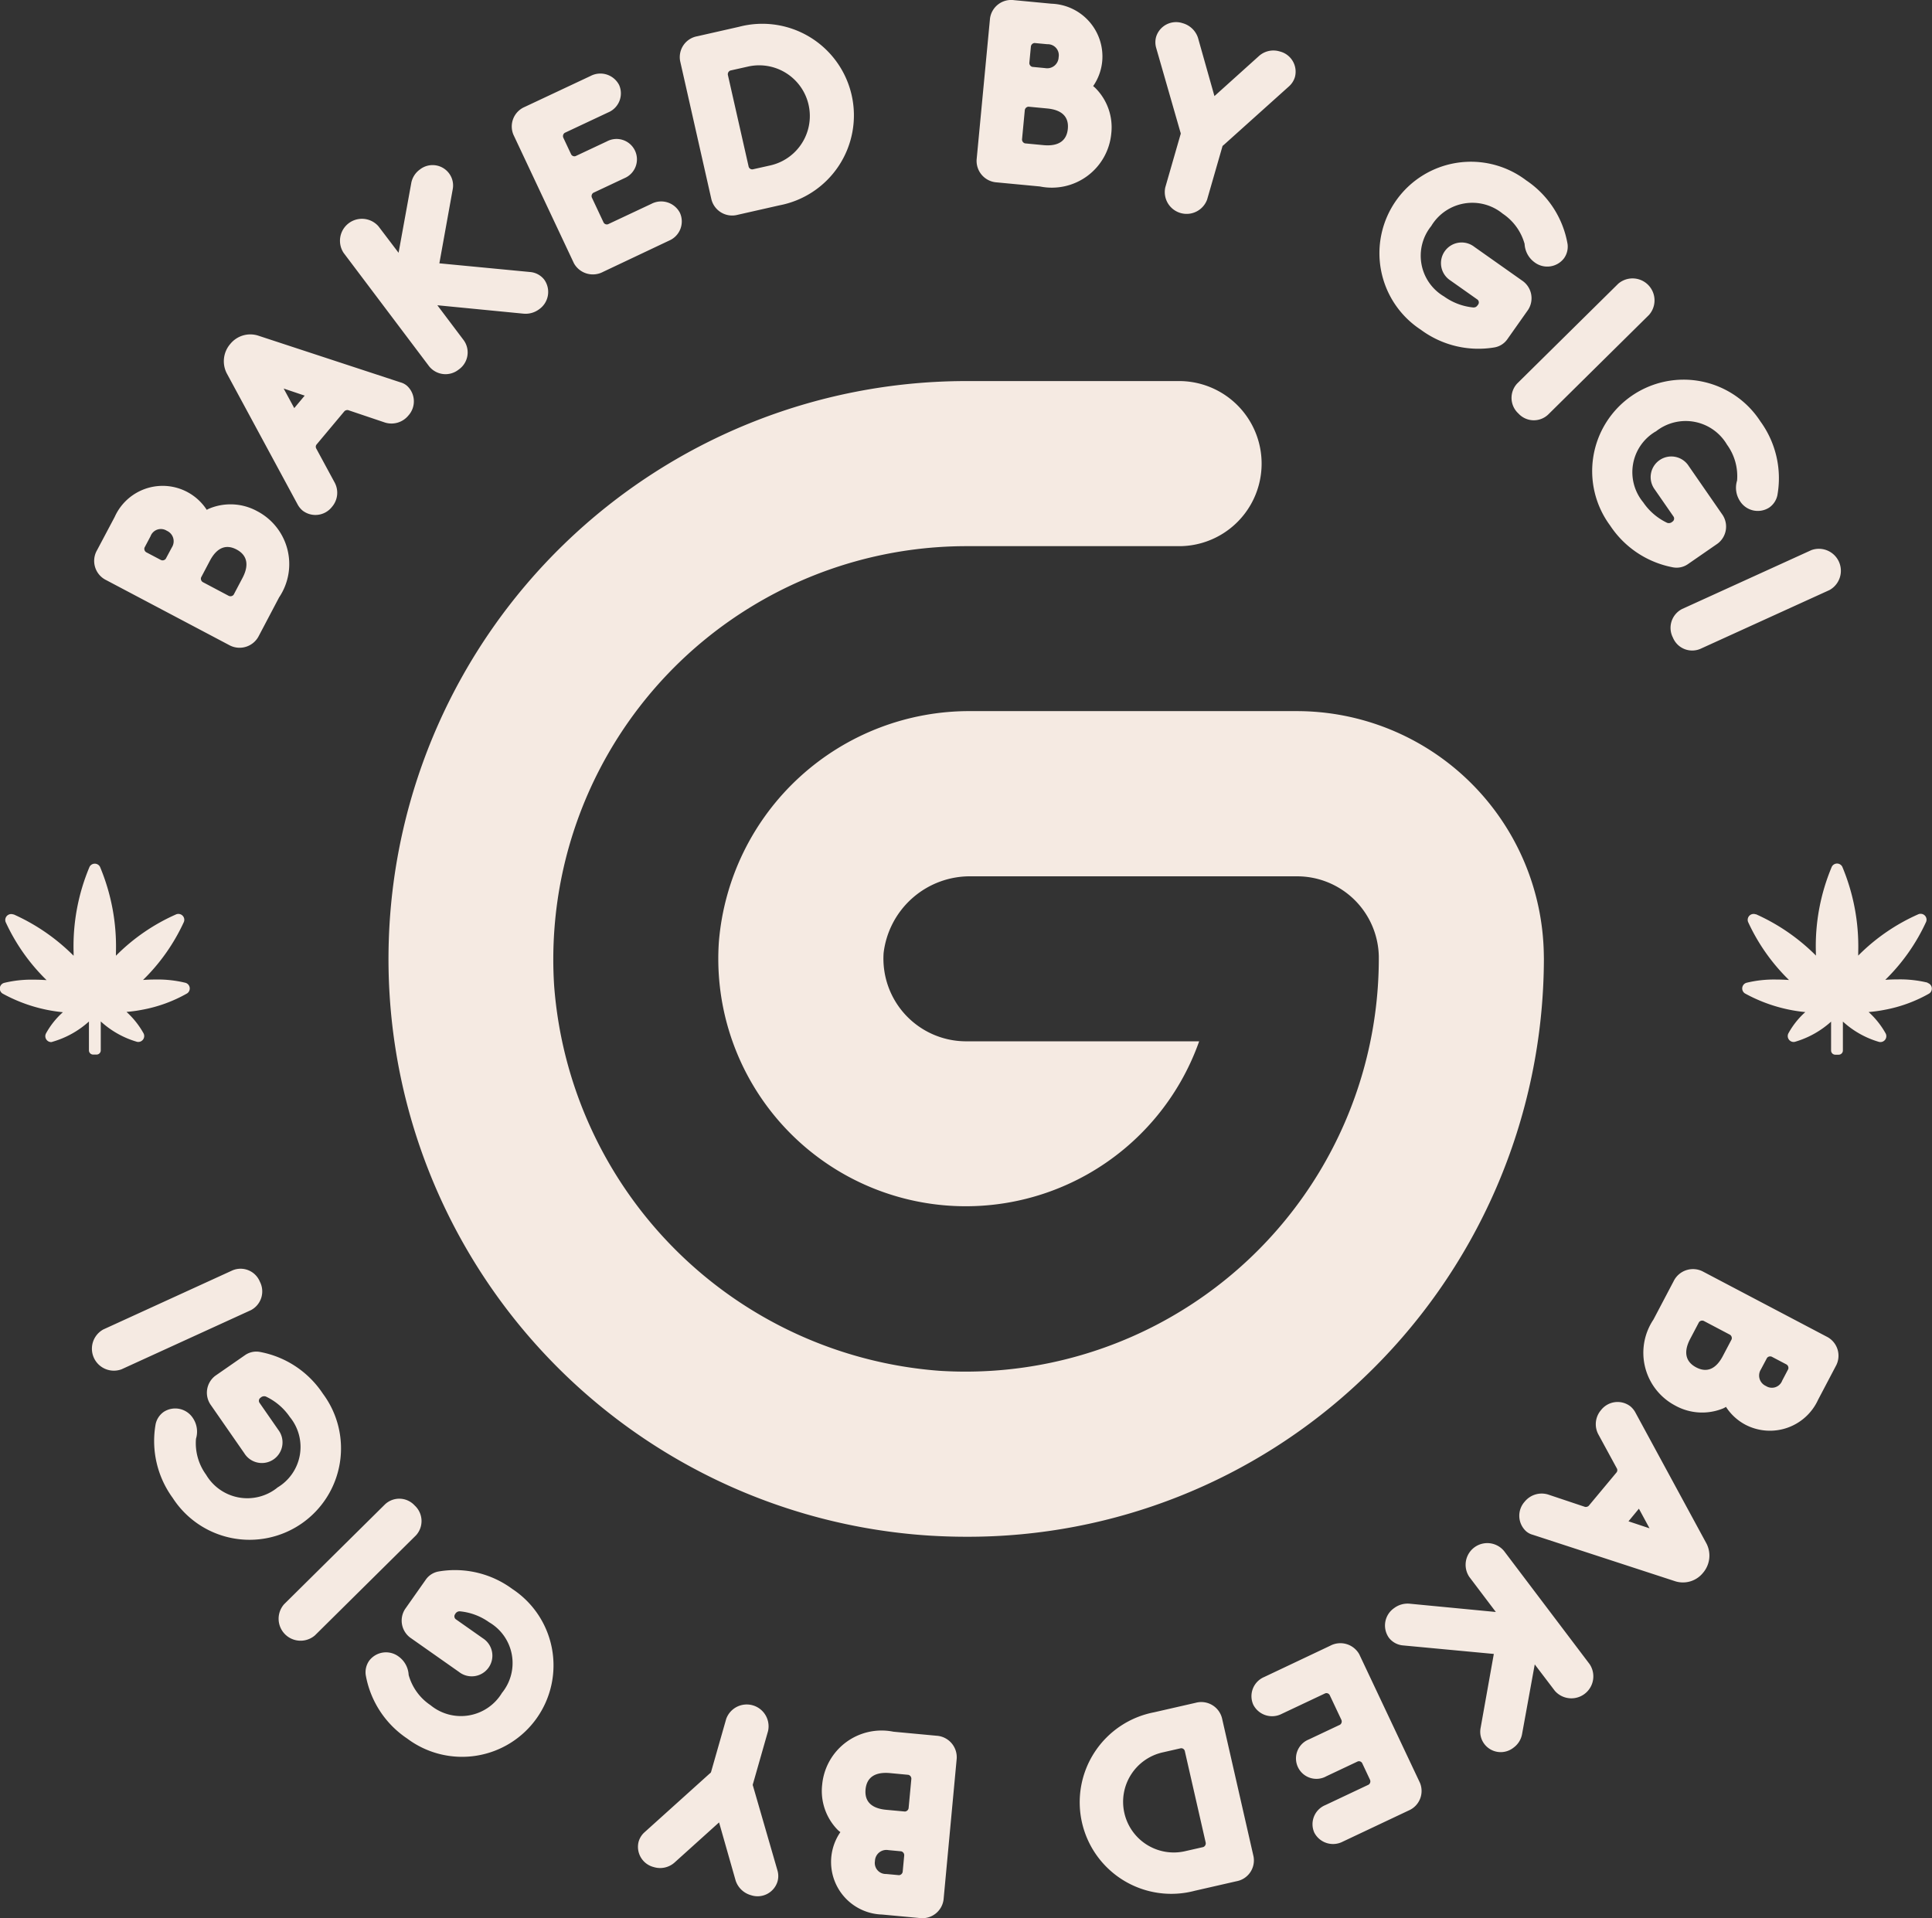 <svg xmlns="http://www.w3.org/2000/svg" width="76.617" height="76.067" viewBox="0 0 76.617 76.067"><rect x="0" y="0" width="76.617" height="76.067" fill="#333333" stroke="none"/><defs><style>.a{fill:#f5eae2;}</style></defs><path class="a" d="M374.959,1302.448a23,23,0,0,1-7.24,16.7,22.687,22.687,0,0,1-15.654,6.214c-.494,0-.993-.016-1.491-.047a22.917,22.917,0,0,1,1.469-45.786h8.505a3.274,3.274,0,0,1,0,6.547h-8.505a16.39,16.39,0,0,0-16.335,17.427,16.571,16.571,0,0,0,15.277,15.277,16.389,16.389,0,0,0,17.427-16.335v-.1a3.24,3.24,0,0,0-3.275-3.175H352.274a3.449,3.449,0,0,0-3.5,3.043,3.28,3.28,0,0,0,3.266,3.5h9.248a9.816,9.816,0,0,1-19.047-3.941,9.967,9.967,0,0,1,10.031-9.154h12.862a9.8,9.8,0,0,1,9.822,9.655Zm15.219.939a4.649,4.649,0,0,0-1.171-.13c-.175,0-.348.006-.51.018a7.71,7.71,0,0,0,1.62-2.3.233.233,0,0,0-.218-.319.227.227,0,0,0-.081.014,7.793,7.793,0,0,0-2.394,1.644c0-.045,0-.09,0-.135a8.18,8.18,0,0,0-.631-3.388.234.234,0,0,0-.417,0,8.113,8.113,0,0,0-.631,3.39c0,.045,0,.09.005.134a7.933,7.933,0,0,0-2.344-1.625.165.165,0,0,0-.036-.014l-.014,0a.224.224,0,0,0-.081-.014.234.234,0,0,0-.218.319,7.709,7.709,0,0,0,1.622,2.3c-.178-.012-.353-.018-.522-.018a4.608,4.608,0,0,0-1.161.128.234.234,0,0,0-.064.423,6.2,6.2,0,0,0,2.394.74,3.171,3.171,0,0,0-.673.847.235.235,0,0,0,.026.248.231.231,0,0,0,.183.09.217.217,0,0,0,.052-.006,3.667,3.667,0,0,0,1.434-.8v1.144a.166.166,0,0,0,.166.167h.135a.167.167,0,0,0,.167-.167v-1.147a3.623,3.623,0,0,0,1.438.808.24.24,0,0,0,.051.005.234.234,0,0,0,.21-.337,3.336,3.336,0,0,0-.678-.854,5.485,5.485,0,0,0,.618-.085,5.655,5.655,0,0,0,1.781-.647.234.234,0,0,0-.064-.423Zm-74.352,2.341a3.667,3.667,0,0,0,1.434-.8v1.144a.167.167,0,0,0,.167.167h.135a.167.167,0,0,0,.167-.167v-1.147a3.623,3.623,0,0,0,1.438.808.241.241,0,0,0,.051.005.234.234,0,0,0,.21-.337,3.32,3.32,0,0,0-.678-.854,5.518,5.518,0,0,0,.619-.085,5.658,5.658,0,0,0,1.781-.647.234.234,0,0,0-.064-.423,4.646,4.646,0,0,0-1.171-.13c-.175,0-.347.006-.51.018a7.7,7.7,0,0,0,1.62-2.3.233.233,0,0,0-.218-.319.22.22,0,0,0-.081.014,7.787,7.787,0,0,0-2.395,1.644c0-.045,0-.09,0-.135a8.179,8.179,0,0,0-.631-3.388.234.234,0,0,0-.417,0,8.114,8.114,0,0,0-.631,3.39c0,.045,0,.09,0,.134a7.914,7.914,0,0,0-2.344-1.625.165.165,0,0,0-.036-.014l-.014,0a.223.223,0,0,0-.081-.014.234.234,0,0,0-.219.319,7.709,7.709,0,0,0,1.622,2.3c-.178-.012-.353-.018-.522-.018a4.611,4.611,0,0,0-1.161.128.234.234,0,0,0-.063.423,6.194,6.194,0,0,0,2.393.74,3.171,3.171,0,0,0-.673.847.235.235,0,0,0,.026.248.232.232,0,0,0,.184.09A.211.211,0,0,0,315.825,1305.727Zm6.107-21.091a2.084,2.084,0,0,0-3.652.28l-.7,1.32a.847.847,0,0,0,.313,1.159l4.964,2.622a.855.855,0,0,0,1.143-.391l.8-1.519a2.367,2.367,0,0,0-.857-3.413,2.2,2.2,0,0,0-1.9-.115A.824.824,0,0,0,321.932,1284.636Zm-1.626,1.939a.158.158,0,0,1-.207.041l-.552-.291a.158.158,0,0,1-.083-.194l.239-.452a.436.436,0,0,1,.645-.214.453.453,0,0,1,.2.658Zm1.484.934a.158.158,0,0,1-.083-.194l.348-.66c.272-.515.633-.672,1.057-.448s.508.615.236,1.13L323,1288a.16.16,0,0,1-.207.041Zm6.951-14.119a.871.871,0,0,0-1.382,1.054l3.385,4.491a.834.834,0,0,0,1.178.136.826.826,0,0,0,.2-1.162l-1.046-1.388,3.414.333a.892.892,0,0,0,.623-.175.837.837,0,0,0,.2-1.176.793.793,0,0,0-.557-.3l-3.6-.345.529-2.934a.8.8,0,0,0-.145-.634.815.815,0,0,0-1.162-.149.849.849,0,0,0-.34.552l-.5,2.747Zm11.522.569a.826.826,0,0,0,.434-1.1.836.836,0,0,0-1.13-.361l-1.721.809a.147.147,0,0,1-.185-.083l-.452-.962a.157.157,0,0,1,.051-.2l1.24-.583a.809.809,0,1,0-.7-1.457l-1.24.583a.147.147,0,0,1-.185-.083l-.3-.638a.158.158,0,0,1,.051-.2l1.721-.809a.819.819,0,0,0,.438-1.087.836.836,0,0,0-1.131-.361l-2.619,1.231a.842.842,0,0,0-.442,1.1l2.4,5.1a.859.859,0,0,0,1.154.339Zm4.376-1.4a3.632,3.632,0,1,0-1.6-7.081l-1.655.375a.84.84,0,0,0-.678.992l1.238,5.475a.848.848,0,0,0,1.04.614Zm-1.057-1.428a.147.147,0,0,1-.164-.12l-.817-3.61a.158.158,0,0,1,.094-.189l.7-.157a2.009,2.009,0,1,1,.886,3.92Zm13.5-3.3a2.072,2.072,0,0,0,.36-.983,2.094,2.094,0,0,0-2.011-2.286l-1.486-.141a.847.847,0,0,0-.953.731l-.53,5.588a.854.854,0,0,0,.8.908l1.71.162a2.367,2.367,0,0,0,2.829-2.094,2.2,2.2,0,0,0-.62-1.8A.946.946,0,0,0,357.084,1267.831Zm-2.711.965a.159.159,0,0,1,.148-.15l.743.071c.58.055.862.328.817.806s-.375.7-.955.649l-.743-.071a.159.159,0,0,1-.117-.176Zm.3-1.729a.158.158,0,0,1-.117-.175l.059-.621a.158.158,0,0,1,.147-.15l.509.048a.436.436,0,0,1,.445.515.454.454,0,0,1-.534.432Zm6.569-1.154a.891.891,0,0,0-.61-.579.827.827,0,0,0-1.049.539.8.8,0,0,0,0,.437l.963,3.351a.114.114,0,0,1,0,.1l-.6,2.083a.866.866,0,0,0,1.658.487l.6-2.083a.109.109,0,0,1,.055-.08l2.594-2.33a.8.8,0,0,0,.234-.369.826.826,0,0,0-.6-1.013.86.86,0,0,0-.815.17l-1.777,1.6Zm9.256,7.457a1.9,1.9,0,0,1,2.829-.481,2.126,2.126,0,0,1,.868,1.2.958.958,0,0,0,.389.725.835.835,0,0,0,1.176-.159.792.792,0,0,0,.138-.566,3.825,3.825,0,0,0-1.638-2.52,3.627,3.627,0,1,0-4.18,5.923,3.833,3.833,0,0,0,2.923.7.785.785,0,0,0,.5-.313l.832-1.179a.843.843,0,0,0-.244-1.161l-1.888-1.333a.819.819,0,1,0-.952,1.331l1.078.761a.146.146,0,0,1,.02.2c-.065.092-.1.106-.179.112a2.383,2.383,0,0,1-1.169-.437A1.873,1.873,0,0,1,370.5,1273.37Zm3.4,6.257a.838.838,0,0,0,.051,1.186.827.827,0,0,0,1.179.044l4-3.952a.871.871,0,0,0-1.221-1.237Zm5.5,1.9a1.9,1.9,0,0,1,2.823.522,2.121,2.121,0,0,1,.4,1.425.961.961,0,0,0,.116.815.835.835,0,0,0,1.159.255.792.792,0,0,0,.323-.485,3.824,3.824,0,0,0-.672-2.93,3.627,3.627,0,1,0-5.962,4.126,3.835,3.835,0,0,0,2.505,1.662.785.785,0,0,0,.574-.124l1.186-.82a.843.843,0,0,0,.17-1.174l-1.315-1.9a.819.819,0,1,0-1.352.923l.751,1.084a.146.146,0,0,1-.051.2.2.2,0,0,1-.206.043,2.372,2.372,0,0,1-.948-.812A1.873,1.873,0,0,1,379.394,1281.526Zm1.039,7.042a.839.839,0,0,0-.361,1.131.826.826,0,0,0,1.091.447l5.118-2.331a.872.872,0,0,0-.72-1.583Zm-56.47-10.845a1.022,1.022,0,0,0-1.1.331,1.048,1.048,0,0,0-.144,1.159l2.825,5.228a.848.848,0,0,0,.187.223.832.832,0,0,0,1.163-.147.856.856,0,0,0,.11-.961l-.738-1.364a.144.144,0,0,1,.016-.147l1.109-1.325a.176.176,0,0,1,.142-.042l1.466.494a.867.867,0,0,0,.926-.279.835.835,0,0,0-.054-1.178.658.658,0,0,0-.259-.137Zm1.016,2.1.834.281-.414.495Zm57.2,40.389a2.071,2.071,0,0,0,.772.706,2.1,2.1,0,0,0,2.879-.992l.695-1.322a.846.846,0,0,0-.314-1.159l-4.968-2.614a.855.855,0,0,0-1.142.393l-.8,1.521a2.366,2.366,0,0,0,.863,3.412,2.2,2.2,0,0,0,1.9.113A.824.824,0,0,0,382.182,1320.209Zm.138-2.874a.158.158,0,0,1,.083.194l-.348.661c-.271.516-.631.673-1.057.449s-.509-.614-.237-1.13l.348-.661a.158.158,0,0,1,.207-.042Zm1.486.932a.158.158,0,0,1,.207-.041l.552.29a.159.159,0,0,1,.083.194l-.238.453a.436.436,0,0,1-.645.215.453.453,0,0,1-.2-.658Zm-8.413,13.2a.871.871,0,0,0,1.38-1.057l-3.392-4.485a.86.86,0,0,0-1.377,1.028l1.049,1.387-3.414-.328a.893.893,0,0,0-.623.177.837.837,0,0,0-.2,1.177.791.791,0,0,0,.557.3l3.6.338-.524,2.935a.8.8,0,0,0,.146.633.815.815,0,0,0,1.162.147.852.852,0,0,0,.339-.551l.5-2.749Zm-11.526-.548a.825.825,0,0,0-.432,1.1.836.836,0,0,0,1.131.36l1.72-.812a.147.147,0,0,1,.185.082l.454.962a.157.157,0,0,1-.05.2l-1.239.585a.81.81,0,1,0,.7,1.457l1.239-.585a.146.146,0,0,1,.185.082l.3.638a.157.157,0,0,1-.051.2l-1.719.812a.819.819,0,0,0-.437,1.088.837.837,0,0,0,1.132.359l2.616-1.236a.842.842,0,0,0,.441-1.1l-2.405-5.094a.858.858,0,0,0-1.154-.337Zm-4.369,1.4a3.632,3.632,0,1,0,1.614,7.078l1.655-.378a.84.84,0,0,0,.675-.993l-1.248-5.473a.848.848,0,0,0-1.042-.612Zm1.06,1.426a.146.146,0,0,1,.163.12l.823,3.609a.158.158,0,0,1-.093.189l-.7.159a2.009,2.009,0,1,1-.894-3.917Zm-13.5,3.328a2.085,2.085,0,0,0,1.657,3.266l1.486.138a.847.847,0,0,0,.951-.733l.521-5.59a.854.854,0,0,0-.8-.906l-1.711-.16a2.366,2.366,0,0,0-2.824,2.1,2.2,2.2,0,0,0,.622,1.8A.9.9,0,0,0,347.059,1337.074Zm2.709-.97a.159.159,0,0,1-.147.151l-.743-.069c-.581-.054-.863-.327-.819-.806s.374-.7.954-.651l.743.07a.158.158,0,0,1,.118.175Zm-.294,1.729a.158.158,0,0,1,.117.175l-.058.621a.159.159,0,0,1-.147.15l-.509-.047a.437.437,0,0,1-.445-.514.453.453,0,0,1,.533-.433ZM342.907,1339a.891.891,0,0,0,.611.578.826.826,0,0,0,1.048-.541.792.792,0,0,0,0-.437l-.969-3.349a.116.116,0,0,1,0-.1l.595-2.085a.866.866,0,0,0-1.659-.484l-.595,2.085a.111.111,0,0,1-.055.08l-2.59,2.334a.793.793,0,0,0-.233.369.826.826,0,0,0,.6,1.012.858.858,0,0,0,.814-.172l1.775-1.6Zm-9.27-7.442a1.9,1.9,0,0,1-2.829.485,2.124,2.124,0,0,1-.869-1.2.961.961,0,0,0-.39-.725.835.835,0,0,0-1.176.161.793.793,0,0,0-.136.566,3.826,3.826,0,0,0,1.642,2.518,3.627,3.627,0,1,0,4.172-5.93,3.832,3.832,0,0,0-2.925-.694.783.783,0,0,0-.5.313l-.83,1.179a.843.843,0,0,0,.247,1.161l1.89,1.329a.819.819,0,1,0,.95-1.332l-1.079-.759a.146.146,0,0,1-.021-.2.2.2,0,0,1,.179-.112,2.379,2.379,0,0,1,1.169.435A1.873,1.873,0,0,1,333.637,1331.557Zm-3.408-6.251a.839.839,0,0,0-.052-1.186.826.826,0,0,0-1.179-.041L325,1328.037a.871.871,0,0,0,1.223,1.235Zm-5.5-1.89a1.9,1.9,0,0,1-2.824-.517,2.121,2.121,0,0,1-.4-1.424.964.964,0,0,0-.118-.815.836.836,0,0,0-1.159-.253.793.793,0,0,0-.323.486,3.828,3.828,0,0,0,.677,2.928,3.627,3.627,0,1,0,5.955-4.135,3.832,3.832,0,0,0-2.507-1.657.783.783,0,0,0-.574.125l-1.184.822a.843.843,0,0,0-.168,1.175l1.319,1.9a.819.819,0,1,0,1.35-.925l-.752-1.083a.146.146,0,0,1,.05-.2.2.2,0,0,1,.206-.043,2.374,2.374,0,0,1,.949.81A1.873,1.873,0,0,1,324.724,1323.416Zm-1.05-7.04a.838.838,0,0,0,.359-1.132.826.826,0,0,0-1.092-.445l-5.115,2.34a.871.871,0,0,0,.723,1.58Zm56.489,10.75a1.022,1.022,0,0,0,1.1-.333,1.049,1.049,0,0,0,.141-1.159l-2.834-5.224a.855.855,0,0,0-.187-.222.832.832,0,0,0-1.163.149.856.856,0,0,0-.108.961l.741,1.363a.146.146,0,0,1-.016.146l-1.107,1.328a.176.176,0,0,1-.142.042l-1.467-.491a.866.866,0,0,0-.926.28.835.835,0,0,0,.056,1.179.658.658,0,0,0,.259.136Zm-1.02-2.1-.834-.278.413-.5Z" transform="translate(-313.733 -1264.416)"/></svg>